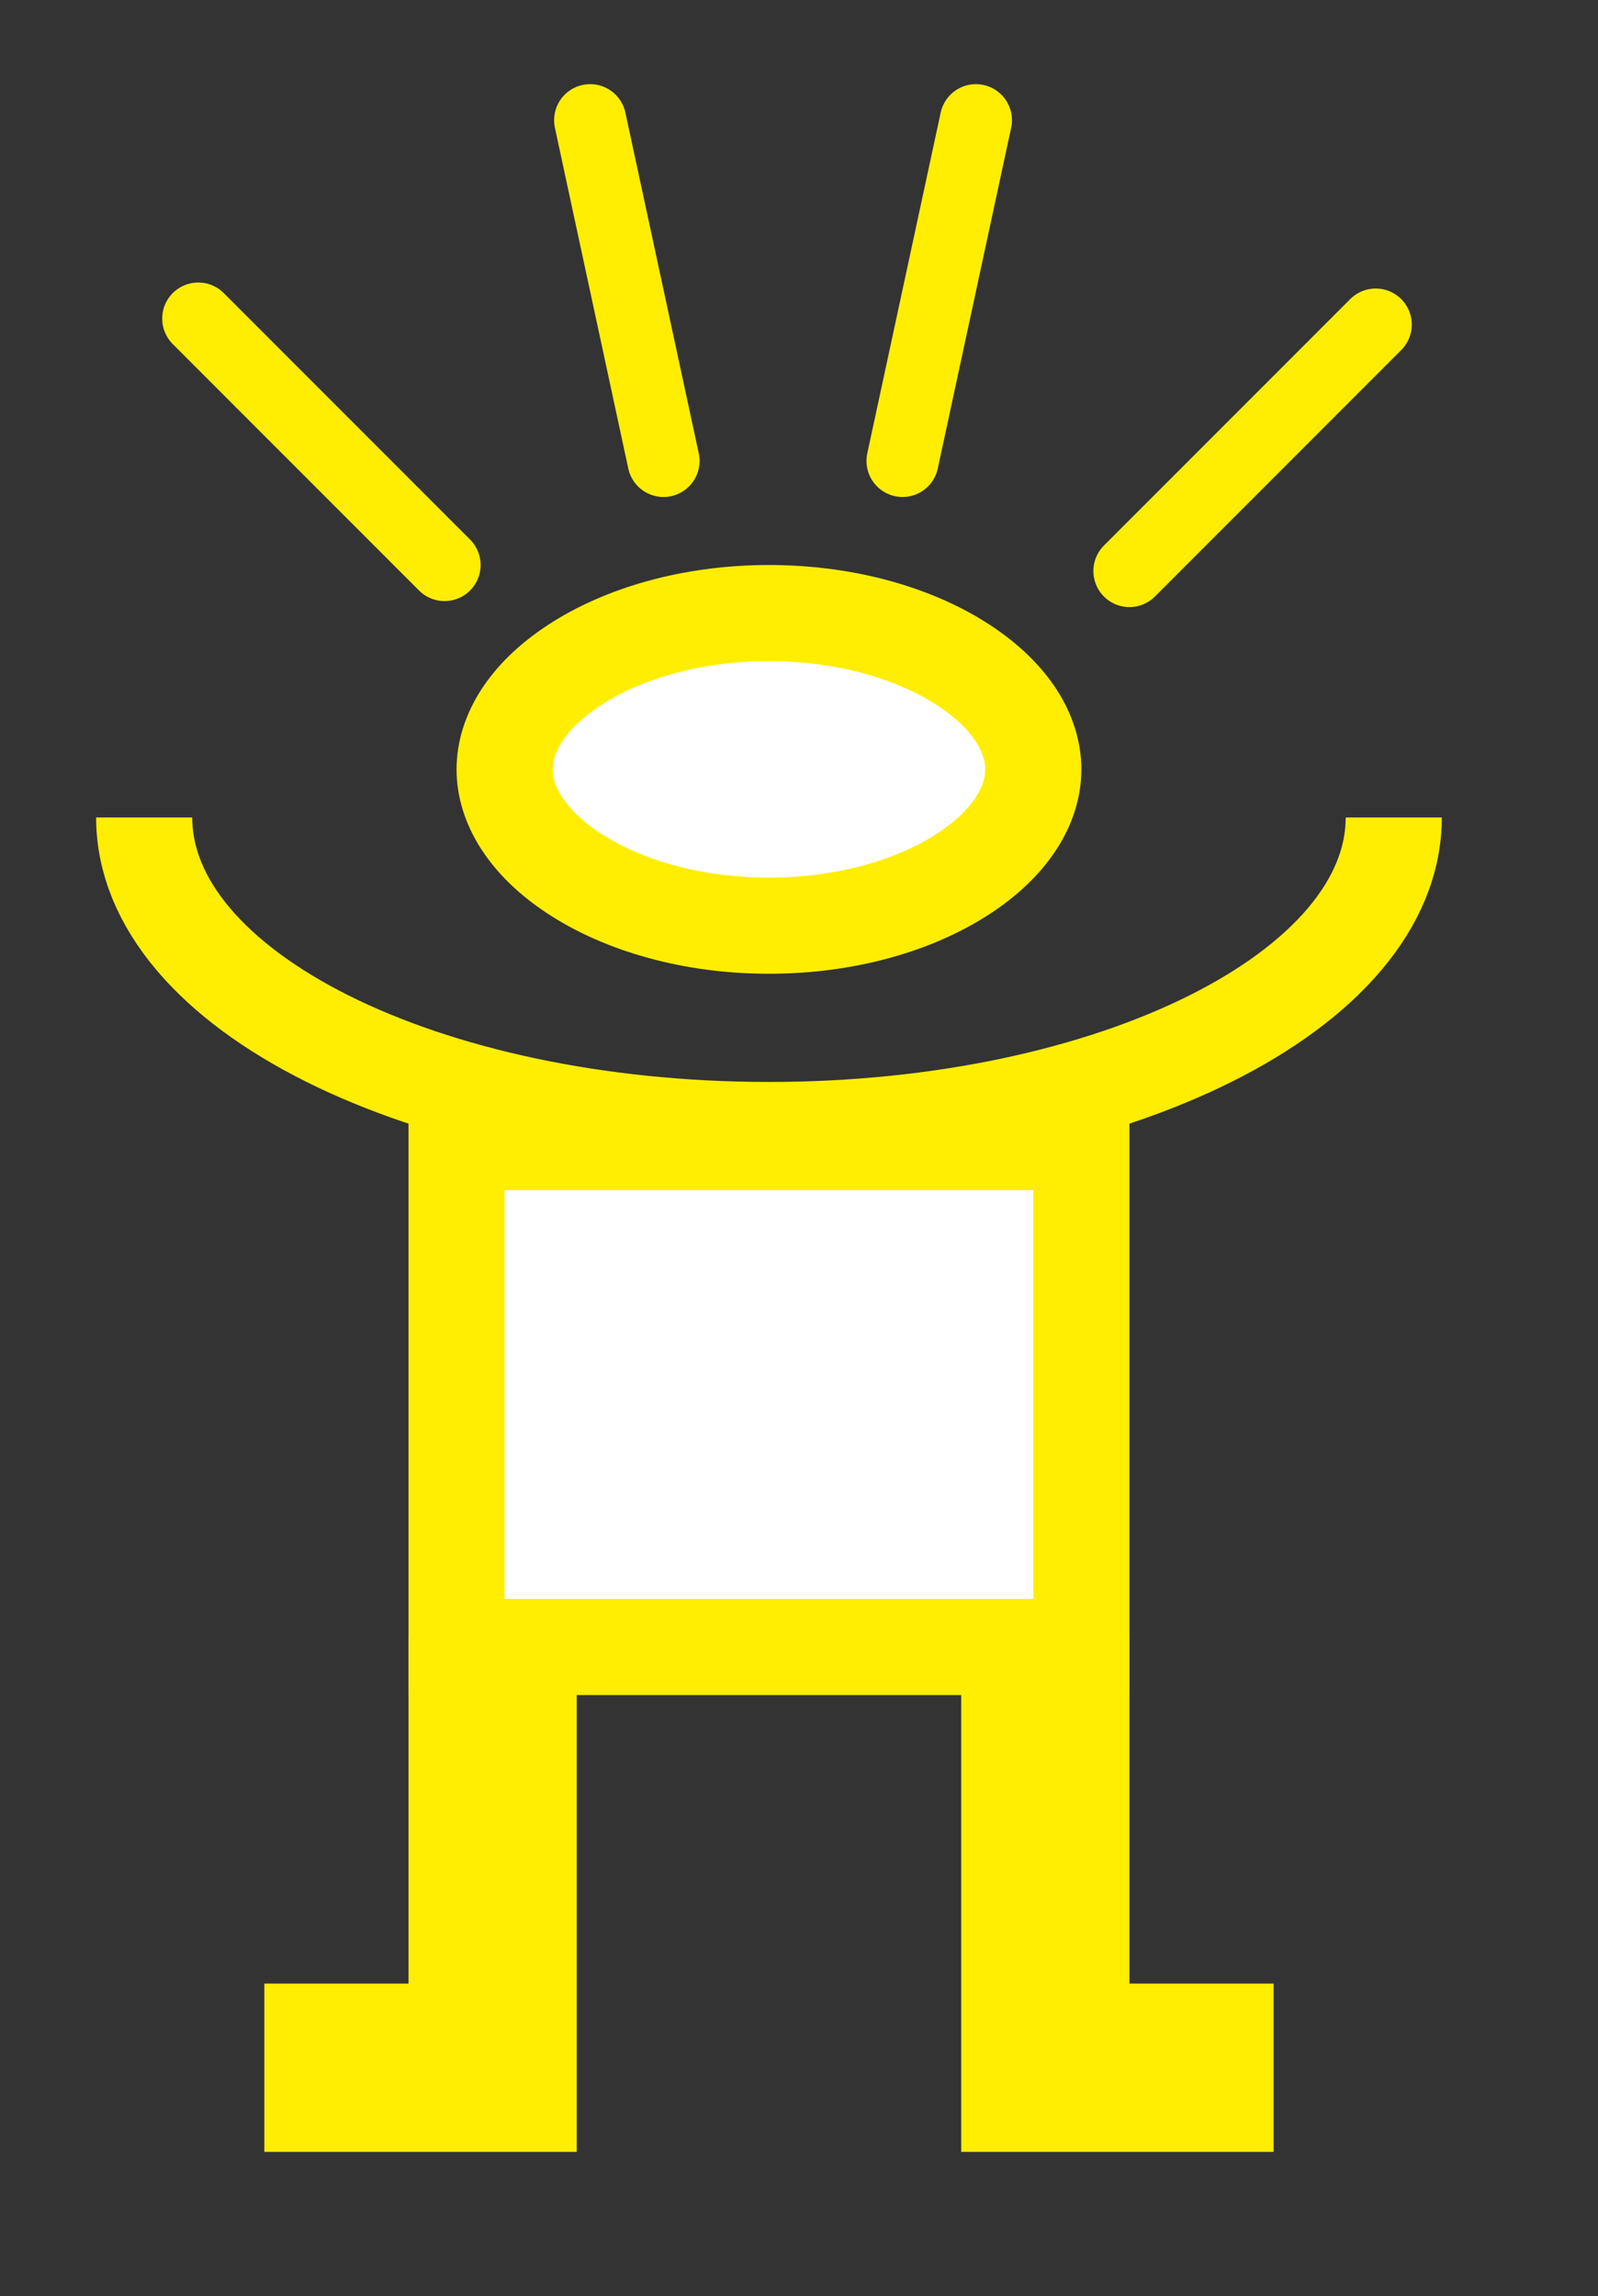 <?xml version="1.0" encoding="UTF-8"?> <svg xmlns="http://www.w3.org/2000/svg" width="133" height="191" viewBox="0 0 133 191" fill="none"><rect x="0" y="0" width="133" height="191" fill="#333333" stroke="none"/><path d="M16.5 26.5L37 47" stroke="#FFEE00" stroke-width="6" stroke-linecap="round"></path><path d="M114.5 27L94 47.5" stroke="#FFEE00" stroke-width="6" stroke-linecap="round"></path><path d="M81.224 10L75.117 38.341" stroke="#FFEE00" stroke-width="6" stroke-linecap="round"></path><path d="M49.117 10L55.224 38.341" stroke="#FFEE00" stroke-width="6" stroke-linecap="round"></path><path d="M86 64C86 66.904 84.197 70.057 80.196 72.673C76.23 75.266 70.516 77 64 77C57.484 77 51.77 75.266 47.804 72.673C43.803 70.057 42 66.904 42 64C42 61.096 43.803 57.943 47.804 55.327C51.77 52.734 57.484 51 64 51C70.516 51 76.23 52.734 80.196 55.327C84.197 57.943 86 61.096 86 64Z" fill="white" stroke="#FFEE00" stroke-width="8"></path><path d="M116 68C116 82.359 92.719 94 64 94C35.281 94 12 82.359 12 68" stroke="#FFEE00" stroke-width="8"></path><rect x="38" y="95" width="52" height="42" fill="white" stroke="#FFEE00" stroke-width="8"></rect><path d="M87 136V172H106" stroke="#FFEE00" stroke-width="14"></path><path d="M41 136V172H22" stroke="#FFEE00" stroke-width="14"></path></svg> 